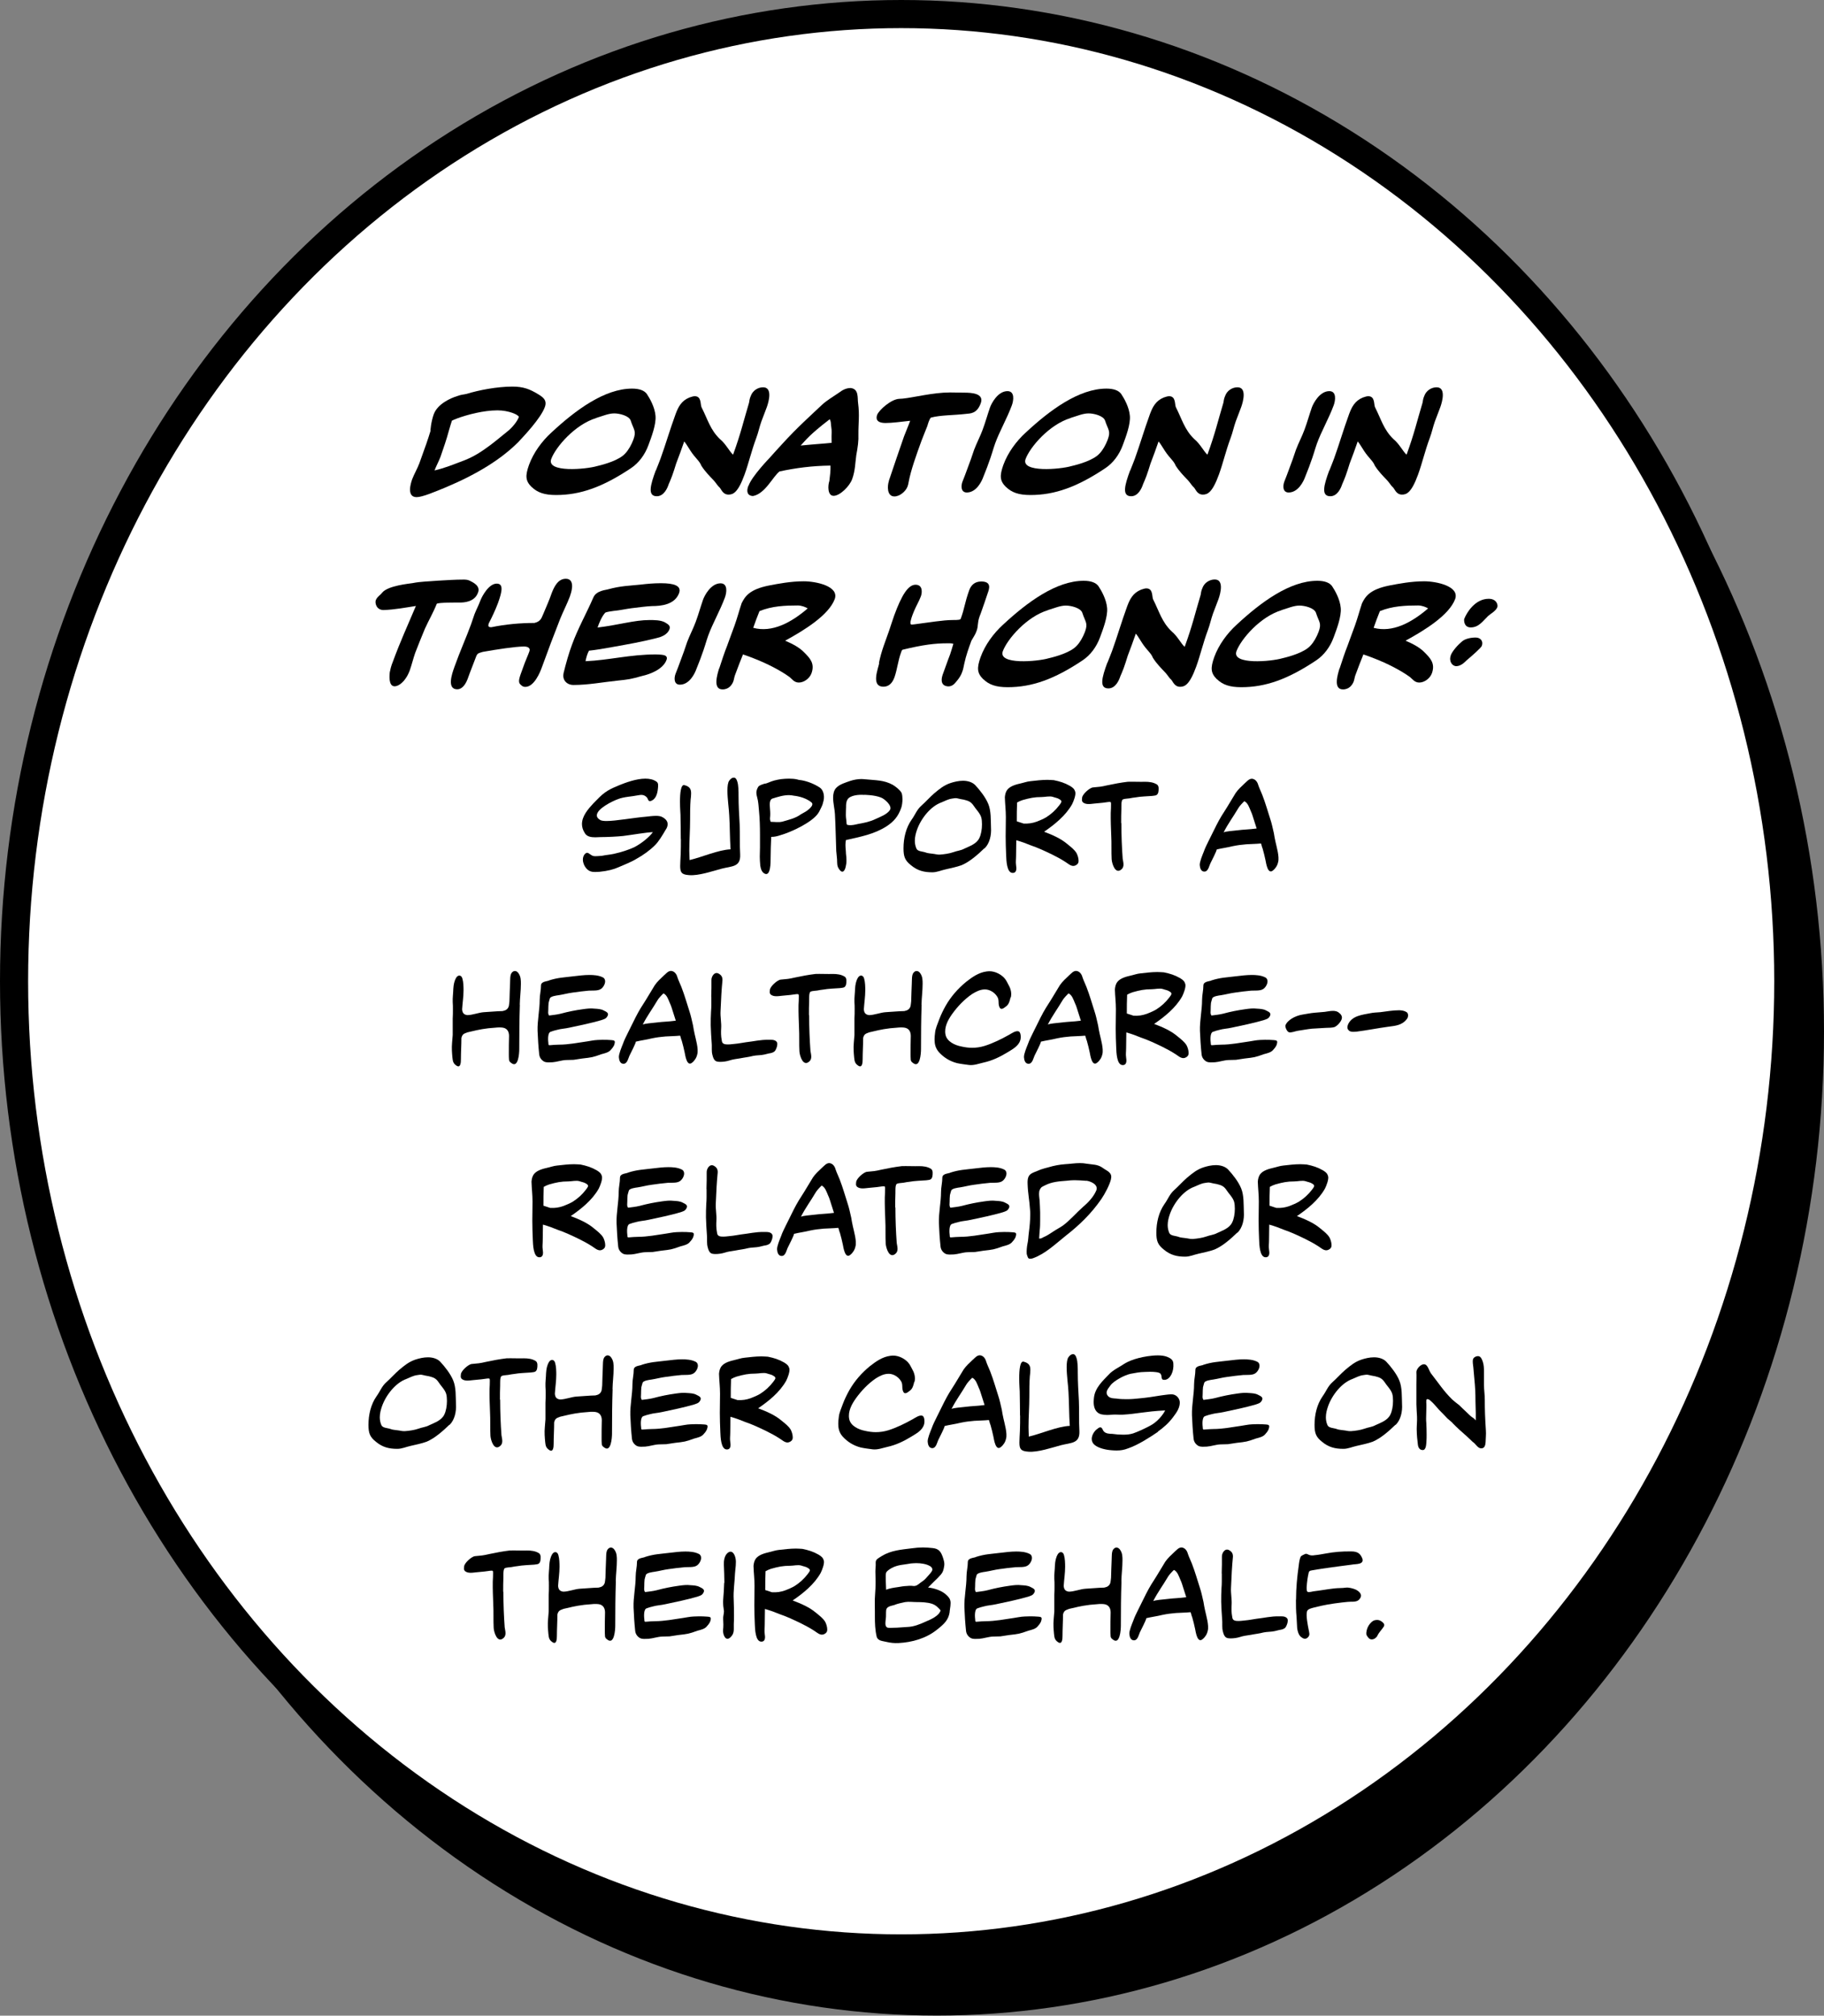 <?xml version="1.0" encoding="UTF-8"?><svg id="bubbles" xmlns="http://www.w3.org/2000/svg" viewBox="0 0 180.34 199.28"><rect x="0" y="0" width="180.34" height="199.28" fill="#808080" stroke="none"/><defs><style>.cls-1{fill:#fff;stroke:#000;stroke-miterlimit:10;stroke-width:2.78px;}</style></defs><ellipse cx="92.63" cy="101.97" rx="87.71" ry="97.3"/><ellipse class="cls-1" cx="89.1" cy="97.01" rx="87.71" ry="95.62"/><path d="M40.74,47.41c.19-.5.54-1.12.72-1.6.64-1.76.86-2.4,1.1-3.19-.02,0,.06-.93.32-1.65.38-1.06,1.73-1.63,2.32-1.81.51-.18.58-.13.94-.22,1.2-.37,3.01-.72,4.53-.72,1.09,0,1.73.27,2.48.72.48.29.98.59.72,1.3-.4,1.12-2.11,2.91-2.62,3.46-1.68,1.68-4,3.14-7.15,4.47-1.12.46-2.34.98-2.91.98-1.07,0-.51-1.55-.45-1.73ZM45.18,41.38c-.21.08-.42.16-.5.21-.08.26-.18.56-.3.99-.22.83-.53,1.73-.83,2.59-.18.46-.43.93-.59,1.34.98-.22,1.92-.61,2.51-.83.66-.24,1.41-.54,2.42-1.25.86-.59,1.52-1.17,2.32-1.81.4-.32.91-.91,1.09-1.39,0-.21-.98-.66-2.11-.66-1.39,0-2.99.43-4,.8Z"/><path d="M52.56,48.15c-.61-.61-.64-1.1-.26-2.18.45-1.23,1.28-2.35,2.21-3.2,2.43-2.26,5.28-4.35,7.99-4.35.72,0,1.22.19,1.46.54.29.43.78,1.3.85,2.14.08.85-.4,2.1-.7,2.91-.35.96-.96,1.76-1.7,2.26-2.82,1.89-5.04,2.67-7.43,2.67-1.15,0-1.84-.24-2.42-.8ZM58.95,41.33c-2.1.64-4,2.85-4.45,4.05-.5,1.38,3.46,1.02,4.53.7.78-.18,2.19-.59,2.77-1.23.34-.35.62-.86.82-1.38.32-.88.05-.93-.27-1.91-.18-.46-1.1-.69-1.62-.69-.56,0-1.15.26-1.78.45Z"/><path d="M64.84,46.53c.16-.42.32-.78.46-1.17.51-1.41.93-2.87,1.5-4.43.26-.69.56-1.3,1.36-1.63.19-.06.37-.13.53-.13.69,0,.54.83.67,1.09.61,1.2.86,2.23,1.82,3.15.59.48.96,1.26,1.3,1.54.77-2.11,1.02-3.28,1.58-5.14.02-.16.06-.42.16-.64.19-.56.72-.88,1.23-.88.93,0,.58,1.36.37,1.95-.19.5-.37.96-.54,1.42-.19.53-.3,1.09-.5,1.62-.5,1.34-.75,2.5-1.17,3.65-.66,1.81-1.14,1.97-1.6,1.97-.59-.02-.7-.58-.9-.74-.14-.11-.26-.34-.54-.66-.43-.45-.86-.88-1.23-1.46-.18-.48-.58-.72-1.07-1.47-.27-.4-.37-.62-.62-.93-.26.77-.54,1.49-.8,2.19-.13.43-.26.83-.4,1.22-.11.29-.22.56-.34.83-.11.35-.46,1.18-1.17,1.18-.94,0-.64-1.1-.11-2.54Z"/><path d="M74.01,48.02c.32-.93,2.08-2.75,2.08-2.75.43-.48.83-.93,1.26-1.39,1.47-1.62,2.88-2.87,3.89-3.83.51-.48,1.12-.82,1.71-1.23.32-.24.67-.45,1.14-.46.86.08.67,1.02.75,1.5.16,1.22.02,1.97.03,3.09.03.59-.06,1.26-.21,2.06-.11.78-.1,1.5-.4,2.34-.26.74-1.23,1.67-1.84,1.67s-.58-1.01-.42-1.47c.06-.54.13-.98.11-1.52-1.83.02-3.46.24-5.04.58-.64.48-1.42,2.22-2.63,2.43-.5-.02-.69-.4-.45-1.01ZM79.15,44.05c1.63-.16,2.21-.18,3.07-.27-.03-1.22.06-.94-.05-1.71-.02-.22-.02-.46-.14-.62-2.05,1.58-2.32,2.02-2.88,2.61Z"/><path d="M87.88,47.54c.5-1.47,1.02-3.03,1.5-4.39.19-.51.43-1.04.61-1.55-.9.1-1.79.22-2.43.22-.96,0-.96-.48-.83-.82.18-.45,1.36-1.54,2.19-1.57l.32-.02c1.06-.1,3.01-.61,4.69-.61.48,0,1.06.02,1.41.02.66,0,1.99.05,1.63,1.04-.38,1.06-1.04,1.01-1.47,1.06-1.18.14-2.51.11-3.47.37-.16.18-.3.67-.34.82-.19.48-.4.99-.59,1.49-.5,1.38-1.04,2.87-1.26,4.05-.02.13-.05.29-.11.45-.18.48-.77.98-1.3.98-.75,0-.71-1.04-.54-1.54Z"/><path d="M95.16,47.62c.16-.42.32-.8.45-1.18.29-.78.5-1.34.7-1.97.26-.69.62-1.36.85-2,.26-.7.48-1.49.72-2.18.14-.4.77-1.62,1.73-1.62.74,0,.61.93.43,1.41-.5,1.34-1.2,2.53-1.65,3.76-.19.53-.37,1.23-.66,1.98-.14.43-.35.9-.51,1.33-.14.4-.67,1.54-1.63,1.54-.59,0-.59-.64-.43-1.07Z"/><path d="M99.46,48.15c-.61-.61-.64-1.1-.26-2.18.45-1.23,1.28-2.35,2.21-3.2,2.43-2.26,5.28-4.35,7.99-4.35.72,0,1.22.19,1.46.54.29.43.78,1.3.85,2.14.08.85-.4,2.1-.7,2.91-.35.96-.96,1.76-1.7,2.26-2.82,1.89-5.04,2.67-7.43,2.67-1.15,0-1.84-.24-2.42-.8ZM105.85,41.33c-2.1.64-4,2.85-4.45,4.05-.5,1.38,3.46,1.02,4.53.7.78-.18,2.19-.59,2.77-1.23.34-.35.62-.86.82-1.38.32-.88.05-.93-.27-1.91-.18-.46-1.1-.69-1.62-.69-.56,0-1.15.26-1.78.45Z"/><path d="M111.74,46.53c.16-.42.32-.78.46-1.17.51-1.41.93-2.87,1.5-4.43.26-.69.56-1.3,1.36-1.63.19-.06.37-.13.53-.13.69,0,.54.83.67,1.09.61,1.2.86,2.23,1.82,3.15.59.48.96,1.26,1.3,1.54.77-2.11,1.02-3.28,1.58-5.14.02-.16.06-.42.16-.64.19-.56.72-.88,1.23-.88.93,0,.58,1.36.37,1.95-.19.5-.37.96-.54,1.42-.19.53-.3,1.09-.5,1.62-.5,1.34-.75,2.5-1.17,3.65-.66,1.81-1.14,1.97-1.6,1.97-.59-.02-.7-.58-.9-.74-.14-.11-.26-.34-.54-.66-.43-.45-.86-.88-1.23-1.46-.18-.48-.58-.72-1.07-1.47-.27-.4-.37-.62-.62-.93-.26.77-.54,1.49-.8,2.19-.13.43-.26.83-.4,1.22-.11.29-.22.56-.34.83-.11.35-.46,1.18-1.17,1.18-.94,0-.64-1.1-.11-2.54Z"/><path d="M126.98,47.62c.16-.42.32-.8.45-1.18.29-.78.5-1.34.7-1.97.26-.69.62-1.36.85-2,.26-.7.48-1.49.72-2.18.14-.4.77-1.62,1.73-1.62.74,0,.61.93.43,1.41-.5,1.34-1.2,2.53-1.65,3.76-.19.53-.37,1.23-.66,1.98-.14.43-.35.9-.51,1.33-.14.4-.67,1.54-1.63,1.54-.59,0-.59-.64-.43-1.07Z"/><path d="M131.43,46.53c.16-.42.32-.78.46-1.17.51-1.41.93-2.87,1.5-4.43.26-.69.56-1.3,1.36-1.63.19-.06.37-.13.53-.13.69,0,.54.83.67,1.09.61,1.2.86,2.23,1.82,3.15.59.48.96,1.26,1.3,1.54.77-2.11,1.02-3.28,1.58-5.14.02-.16.06-.42.16-.64.19-.56.72-.88,1.23-.88.93,0,.58,1.36.37,1.95-.19.5-.37.96-.54,1.42-.19.53-.3,1.09-.5,1.62-.5,1.34-.75,2.5-1.17,3.65-.66,1.81-1.14,1.97-1.6,1.97-.59-.02-.7-.58-.9-.74-.14-.11-.26-.34-.54-.66-.43-.45-.86-.88-1.23-1.46-.18-.48-.58-.72-1.07-1.47-.27-.4-.37-.62-.62-.93-.26.77-.54,1.49-.8,2.19-.13.43-.26.83-.4,1.22-.11.29-.22.56-.34.83-.11.35-.46,1.18-1.17,1.18-.94,0-.64-1.1-.11-2.54Z"/><path d="M38.56,66.38c.05-.29.14-.61.27-.93.79-2.14,1.39-3.41,2.29-5.54-1.04.16-2.13.37-3.2.4-.7,0-.86-.67-.77-.96.13-.35.5-.56.62-.74.56-.72,2.74-.91,3.02-.96.8-.16,1.54-.16,2.48-.24.85-.05,1.75-.11,2.59-.11.18,0,.4.02.58.11.32.16,1.09.51.82,1.18-.34.96-1.46.98-1.79.98-.11,0-2.22-.02-2.29.13-.35.88-.78,1.6-1.17,2.46-.35.85-.67,1.63-.96,2.39-.19.54-.32,1.1-.53,1.71-.1.27-.24.58-.42.82-.11.18-.59.77-1.09.77-.62,0-.51-1.14-.46-1.47Z"/><path d="M44.92,65.96c.59-1.65,1.17-2.91,1.65-4.23.13-.35.22-.67.35-1.02.18-.46.4-.86.56-1.3.18-.48.85-1.71,1.63-1.71.69,0,.54.77.13,1.91-.26.7-.59,1.39-.93,2.05-.06.26-.03.35.27.35,1.41-.29,2.85-.42,4.26-.42.66-.16.7-.53.85-.83.29-.7.62-1.42.86-2.13.24-.62.62-1.41,1.39-1.41.83,0,.67,1.02.43,1.66v.03c-.29.77-.67,1.5-.98,2.26-.62,1.57-1.23,3.19-1.82,4.82-.16.45-.75,1.92-1.63,1.92-.16,0-.29-.05-.4-.16-.27-.21-.3-.42-.06-1.1.14-.38.27-.74.4-1.1.14-.38.32-.75.46-1.15.14-.4-.26-.48-.54-.48-.85,0-2.71.29-4.07.53-.43.13-.5.14-.62.37-.29.78-.61,1.55-.88,2.32-.32.83-.74,1.01-1.02,1.01-1.04,0-.54-1.5-.29-2.18Z"/><path d="M55.71,66.59c.24-.99.54-2.05.85-2.87.59-1.62,1.44-3.11,2.1-4.64.3-.72,1.31-.75,1.47-.82,1.25-.34,2.02-.34,3.17-.46.67-.08,1.34-.14,2-.14h.06c1.26,0,2.05.24,1.78.98-.43,1.15-1.78,1.28-2.69,1.28-.59.03-1.17.11-2,.21-.62.08-1.2.22-1.79.27-.61.08-.78.14-.83.18-.37.43-.58.99-.75,1.46,2.05-.24,3.63-.74,5.14-.74.46,0,1.12,0,1.54.24.29.18.56.32.43.67-.22.59-.93.8-1.3.88-1.5.38-2.9.62-4.23.86-.86.16-1.82.32-2.43.38-.18.34-.27.69-.34,1.04,2.34-.1,4.4-.67,6.95-.67.22,0,.4.02.56.03.21.03.66.06.5.51-.34.94-1.65,1.42-2.38,1.58-1.22.34-1.33.35-2.55.48-1.36.14-2.8.42-4.27.42-.69,0-1.12-.53-.98-1.14Z"/><path d="M66.79,66.62c.16-.42.32-.8.45-1.18.29-.78.5-1.34.7-1.97.26-.69.62-1.36.85-2,.26-.7.48-1.49.72-2.18.14-.4.77-1.62,1.73-1.62.74,0,.61.93.43,1.41-.5,1.34-1.2,2.53-1.65,3.76-.19.53-.37,1.23-.66,1.98-.14.43-.35.9-.51,1.33-.14.4-.67,1.54-1.63,1.54-.59,0-.59-.64-.43-1.07Z"/><path d="M71.11,66.09c.29-.88.51-1.57.78-2.24.22-.64.48-1.28.74-2.02.29-.82.42-1.36.69-2.18.34-.7.8-1.38,2.69-1.76.93-.18,2.18-.42,3.46-.42,1.2,0,3.52.48,3.06,1.76-.59,1.58-2.99,3.07-4.9,4.11.69.3,1.41.66,1.9,1.18.53.54,1.06,1.06.7,2.05-.19.51-.74.91-1.25.91-.46,0-.67-.35-.91-.54-.95-.69-2.29-1.36-3.47-1.82-.35-.14-.74-.29-1.14-.42-.26.66-.46,1.14-.78,2.02-.08.19-.1.43-.18.66-.13.32-.43.78-1.06.78-.98,0-.53-1.46-.34-2.08ZM79.86,60.15c-.24-.14-.61-.29-.99-.29-1.23,0-2.54.05-3.78.56-.24.58-.4,1.04-.62,1.65,1.87.5,3.75-.51,5.39-1.92Z"/><path d="M86.9,65.56c.24-1.23.66-2.19,1.01-3.22.16-.48.32-.98.5-1.49.74-2.02,1.38-3.04,2.11-3.04s.66.78.53,1.14c-.05.13-.1.22-.16.38-.21.42-.51,1.01-.69,1.52-.11.32-.32.9-.06.9.08,0,.19-.02.3-.03,1.41-.18,2.82-.42,3.73-.42.66,0,.77-.03.82-.13.4-1.1.37-1.5.83-2.8.18-.5.53-.88,1.2-.88,1.06,0,.78.75.64,1.14-.22.66-.43,1.28-.67,1.95l-.14.37c-.24.69-.1.9-.3,1.44-.11.34-.35.66-.51.96-.26.72-.53,1.46-.7,2.26-.06.29-.11.58-.21.83-.11.32-.29.61-.59.96-.18.21-.38.46-.78.46-.66-.03-.77-.53-.56-1.15.26-.69.48-1.36.74-2.02.13-.37.21-.69.32-1.04-.18-.06-.42-.05-.59-.05-1.23,0-2.39.14-4.45.64-.08.1-.11.19-.14.29-.29.78-.37,1.65-.64,2.42-.22.62-.59.94-1.09.94-1.28,0-.51-1.82-.42-2.34Z"/><path d="M97.21,67.15c-.61-.61-.64-1.1-.26-2.18.45-1.23,1.28-2.35,2.21-3.2,2.43-2.26,5.28-4.35,7.99-4.35.72,0,1.22.19,1.46.54.29.43.78,1.3.85,2.14.08.85-.4,2.1-.7,2.91-.35.96-.96,1.76-1.7,2.26-2.82,1.89-5.04,2.67-7.43,2.67-1.15,0-1.84-.24-2.42-.8ZM103.6,60.33c-2.1.64-4,2.85-4.45,4.05-.5,1.38,3.46,1.02,4.53.7.78-.18,2.19-.59,2.77-1.23.34-.35.62-.86.82-1.38.32-.88.05-.93-.27-1.91-.18-.46-1.1-.69-1.62-.69-.56,0-1.15.26-1.78.45Z"/><path d="M109.49,65.53c.16-.42.32-.78.46-1.17.51-1.41.93-2.87,1.5-4.43.26-.69.56-1.3,1.36-1.63.19-.06.37-.13.53-.13.69,0,.54.83.67,1.09.61,1.2.86,2.23,1.82,3.15.59.48.96,1.26,1.3,1.54.77-2.11,1.02-3.28,1.58-5.14.02-.16.06-.42.16-.64.19-.56.72-.88,1.23-.88.93,0,.58,1.36.37,1.95-.19.5-.37.96-.54,1.42-.19.53-.3,1.09-.5,1.62-.5,1.34-.75,2.5-1.17,3.65-.66,1.81-1.14,1.97-1.6,1.97-.59-.02-.7-.58-.9-.74-.14-.11-.26-.34-.54-.66-.43-.45-.86-.88-1.23-1.46-.18-.48-.58-.72-1.07-1.47-.27-.4-.37-.62-.62-.93-.26.77-.54,1.49-.8,2.19-.13.43-.26.83-.4,1.22-.11.29-.22.56-.34.83-.11.35-.46,1.18-1.17,1.18-.94,0-.64-1.1-.11-2.54Z"/><path d="M120.31,67.15c-.61-.61-.64-1.1-.26-2.18.45-1.23,1.28-2.35,2.21-3.2,2.43-2.26,5.28-4.35,7.99-4.35.72,0,1.22.19,1.46.54.29.43.78,1.3.85,2.14.08.85-.4,2.1-.7,2.91-.35.96-.96,1.76-1.7,2.26-2.82,1.89-5.04,2.67-7.43,2.67-1.15,0-1.84-.24-2.42-.8ZM126.7,60.33c-2.1.64-4,2.85-4.45,4.05-.5,1.38,3.46,1.02,4.53.7.78-.18,2.19-.59,2.77-1.23.34-.35.62-.86.82-1.38.32-.88.05-.93-.27-1.91-.18-.46-1.1-.69-1.62-.69-.56,0-1.15.26-1.78.45Z"/><path d="M132.45,66.09c.29-.88.51-1.57.78-2.24.22-.64.48-1.28.74-2.02.29-.82.42-1.36.69-2.18.34-.7.8-1.38,2.69-1.76.93-.18,2.18-.42,3.46-.42,1.2,0,3.52.48,3.06,1.76-.59,1.58-2.99,3.07-4.9,4.11.69.3,1.41.66,1.9,1.18.53.54,1.06,1.06.7,2.05-.19.51-.74.91-1.25.91-.46,0-.67-.35-.91-.54-.95-.69-2.29-1.36-3.47-1.82-.35-.14-.74-.29-1.14-.42-.26.66-.46,1.14-.78,2.02-.08.19-.1.43-.18.66-.13.32-.43.78-1.06.78-.98,0-.53-1.46-.34-2.08ZM141.2,60.15c-.24-.14-.61-.29-.99-.29-1.23,0-2.54.05-3.78.56-.24.58-.4,1.04-.62,1.65,1.87.5,3.75-.51,5.39-1.92Z"/><path d="M143.43,64.81c.16-.46.75-1.09,1.14-1.41.29-.24.82-.37,1.33-.37.46,0,.78.34.61.82-.06.19-1.01,1.02-1.49,1.42-.26.26-.61.59-1.04.59-.4,0-.75-.48-.54-1.06ZM144.77,61.19c.24-.62,1.07-1.99,2.42-1.99.82,0,.93.66.85.83-.13.37-.69.67-.9.86-.53.51-.93,1.14-1.73,1.14-.7,0-.67-.75-.64-.85Z"/><path d="M61.17,77.65c.67-.27,1.73-.67,2.64-.67.4,0,.8.08,1.1.3.21.14.16.42.14.66-.05.62-.26,1.1-.7,1.25-.32.08-.22-.22-.46-.42-.26-.21-.46-.21-.83-.14-.62.13-1.38.14-1.97.38-.53.19-2.08.94-2.08,1.6,0,.18.11.34.37.48.11.05.32.08.58.08.93,0,2.64-.32,3.94-.43.27-.03.64-.08.96-.08.24,0,.48.03.64.13.35.19.51.43.51.69,0,.18-.06.37-.21.58-.27.46-.67,1.15-1.06,1.52-.48.48-1.17.98-1.78,1.31-.54.34-1.22.59-1.81.85-.46.21-1.07.37-1.87.45-.14,0-.3.02-.45.02-.32,0-.61-.06-.88-.38-.19-.22-.32-.54-.32-.85,0-.18.05-.34.14-.48.21-.26.34-.22.56-.05.13.08.21.16.38.19.13.03.69-.02.8-.03.56-.11.61-.08,1.17-.19.83-.18,1.58-.45,2.03-.66.8-.42,1.54-1.06,1.84-1.49-.66.02-2.05.27-2.95.38-.58.06-1.55.11-2.21.11-.18,0-.35.02-.54.02-.4,0-.82-.06-1.02-.4-.21-.32-.29-.62-.29-.91,0-.78.59-1.47,1.14-2.06.93-.96,1.23-1.25,2.48-1.75Z"/><path d="M67.31,82.95c0-.8-.02-1.6-.03-2.4,0-.11-.05-.69-.05-1.28,0-.83.08-1.73.43-1.65.56.14.67.42.67.82,0,.19-.02.4-.05.62-.05.66-.05,1.33-.05,2.02,0,1.01-.08,2-.08,3.01,0,.32.02.62.03.94,1.18-.27,2.83-1.01,4.05-1.06-.08-1.15-.06-2.24-.13-3.35-.02-.58-.18-1.63-.18-2.45,0-.45.05-.82.18-.99.14-.21.3-.3.45-.3s.26.11.34.37c.13.37.13,1.01.13,1.44,0,.98.06,1.86.11,2.82.02.5.02.99.02,1.49s0,.98.03,1.47c.06,1.26-.8,1.15-1.82,1.41-.9.24-2.29.72-3.23.64-.75-.05-.88-.27-.88-.91,0-.29.03-.69.05-1.17.02-.5.02-.99.02-1.49Z"/><path d="M81.37,79.38c-.06.26-.18.46-.29.69-.06.13-.13.26-.22.38-.61.85-2.54,1.79-3.73,2.13-.3.1-.56.16-.88.16-.03.74-.06,1.42-.06,2.16,0,.3.02,1.78-.59,1.47-.29-.14-.38-.48-.43-.78-.03-.34-.05-.62-.05-.9s.02-.58.02-.91v-1.22c0-.82-.02-1.62-.1-2.42-.03-.34-.05-.67-.11-1.01-.05-.29-.22-.69-.11-1.01.02-.08.06-.19.14-.32.13-.19.42-.24.62-.32.24,0,.58-.22.99-.32.21-.05.42-.1.64-.13.26-.03.53-.05.8-.05.29,0,.56.02.82.08.13.05.27.06.43.08.61.11,1.25.37,1.76.7.46.29.54.99.35,1.52ZM78.51,78.67c-.16-.03-.34-.06-.5-.06-.58,0-1.12.18-1.67.35-.27.13-.24.58-.22.85.02.29.05.58.03.86-.02.27-.05.32.05.58.37,0,.83.08,1.2-.03.61-.18,1.25-.32,1.78-.71.1-.05.22-.13.37-.21.21-.1,1.02-.67.69-.96-.67-.58-1.73-.67-1.73-.67ZM89.23,78.95c0,.35-.05.72-.13.93-.29.82-.71,1.33-1.44,1.81-1.25.8-2.61,1.04-4.02,1.36-.03.13-.05.3-.05.48,0,.3.05.62.05.86.03.26.05.45.05.66,0,.14,0,.3-.05.5-.05.38-.27.93-.64.43-.27-.34-.22-.61-.24-1.02-.02-.29-.06-.56-.08-.83-.05-1.23-.06-2.43-.13-3.65-.02-.45-.18-1.07-.18-1.62,0-.38.08-.72.3-.96.34-.37.96-.54,1.41-.7.34-.11.72-.18,1.1-.18.14,0,.27.02.42.03.96.1,1.79.06,2.66.54.3.18.66.46.85.75.08.13.11.37.11.61ZM85.44,78.59c-.5-.05-1.41.03-1.65.46-.14.24-.14.48-.14.74s-.03.51-.02.78c0,.32.05.46.06.7.02.18-.02.29.21.3.3.05.67-.05.94-.11.58-.1,1.18-.22,1.71-.48.48-.22,1.15-.46,1.44-.9.26-.42-.54-1.1-.88-1.23-.67-.27-1.68-.27-1.68-.27Z"/><path d="M97.33,83.86c-.64.62-1.44,1.33-2.24,1.67-.51.19-1.06.29-1.6.42-.46.1-.85.29-1.31.29-.82,0-1.46-.16-2.1-.69-.61-.48-.75-.86-.75-1.68,0-1.01.24-2.03.8-2.83.35-.48.51-.98.96-1.38.43-.38.85-.86,1.28-1.23.54-.45.96-.8,1.62-1.02.34-.11.78-.22,1.22-.22.46,0,.91.13,1.2.42.48.51,1.04,1.23,1.3,1.87.29.69.24,1.6.27,2.34.05.74-.13,1.57-.64,2.06ZM97.09,81.51c0-.26-.02-.53-.08-.72-.13-.42-.54-.8-.75-1.14-.29-.43-.56-.48-.96-.59-.18-.03-.46-.08-.64-.13-.18-.05-.34,0-.51.02-.4.05-.72.24-1.07.38-1.07.38-2.03,1.6-2.42,2.72-.11.32-.21.69-.21,1.07,0,.27.05.53.16.78.13.29.61.27.91.38.16.08.54.1.72.13.22.02.45.1.69.08.42-.03.93-.1,1.33-.24.37-.14.74-.16,1.07-.34.54-.26,1.2-.46,1.49-1.04.18-.35.27-.88.27-1.38Z"/><path d="M100.84,77.47c.37-.08.7-.21,1.06-.24.54-.06,1.1-.13,1.65-.13.22,0,.43.02.64.03.62.13,1.06.26,1.62.58.3.19.43.3.51.62.05.29-.16.86-.32,1.18-.64,1.14-1.75,2.02-2.77,2.72.8.3,1.66.67,2.3,1.22.32.26.69.54.9.88.1.18.21.5.21.77,0,.19-.05.27-.16.37-.45.34-.77-.02-1.12-.24-.4-.26-.85-.51-1.28-.72-.72-.35-1.44-.69-2.18-.94-.43-.18-.86-.34-1.42-.5,0,.58-.02.98-.02,1.55,0,.37-.05.59,0,.93.05.3.08.74-.32.75-.62.03-.64-1.3-.66-1.71-.03-.7-.05-1.3-.05-1.91s.02-1.18.02-1.89-.08-1.25-.1-1.98c.06-.58.21-1.06,1.49-1.34ZM102.51,81.23c.32-.13.61-.24.93-.43.5-.32.91-.69,1.28-1.17.19-.27.37-.42.03-.61-.18-.13-.45-.16-.66-.24-.32-.1-.77.02-1.1.02-.72,0-1.18.1-1.89.3-.18.06-.37.14-.54.24-.03.69-.03,1.17-.03,1.86l.67.22c.5.02.85-.03,1.31-.19Z"/><path d="M110.87,81.39c0,1.17.05,2.42.13,3.5.02.16.08.37.08.58,0,.18-.05.34-.18.46-.62.58-.96-.53-.99-.98-.02-.34-.02-.74-.02-1.17,0-.4,0-.82-.02-1.15-.03-.75-.06-1.52-.05-2.26.02-.3.03-.61.03-.9,0-.22-.06-.19-.27-.18-.35.05-.77.11-1.12.13-.37.02-.85.14-1.18.02-.3-.11-.34-.26-.29-.58.03-.34.74-.98,1.07-1.01.64-.06.78-.06,1.42-.21.66-.14,1.34-.27,2.02-.35.42-.02,1.3.02,1.71,0,.42,0,.83.05,1.18.27.21.14.18.5.13.78-.1.35-.32.3-.61.35-.4.03-1.22.06-1.6.14-.22.03-.43.05-.64.1-.18.03-.51.03-.66.11-.18.11-.13.75-.14.94-.02.45-.02.91-.02,1.38Z"/><path d="M126.37,85.22c-.06.32-.24.62-.5.83-.53.46-.69-.72-.75-1.01-.08-.4-.18-.77-.29-1.17-.03,0-.14-.5-.16-.48-.51.05-1.01.05-1.44.08-.54.05-.82.08-1.36.19-.51.13-1.02.19-1.57.32-.03.21-.48,1.07-.61,1.34-.13.24-.22.86-.62.85-.32,0-.43-.34-.45-.64-.02-.32.26-.98.38-1.28.19-.53.3-.69.5-1.12.27-.54.5-1.01.77-1.55.35-.69.64-1.14,1.04-1.76.29-.48.58-.95.86-1.42.24-.35.58-.66.9-.96.21-.18.42-.46.72-.45.34.03.54.34.61.61.11.34.27.64.4.98.35.91.5,1.5.8,2.42.14.42.22.82.35,1.38.03.19.11.66.16.85.11.51.4,1.47.26,2ZM124.24,81.89c-.03-.11-.26-.82-.3-.94-.08-.22-.11-.42-.29-.8-.13-.3-.27-.77-.62-.94-.16.14-.5.51-.58.66-.53.9-1.01,1.52-1.47,2.42.27-.11.86-.14,1.26-.19.88-.11,1.17-.08,2-.19Z"/><path d="M51.4,99.34c-.05,1.46-.06,2.91-.06,4.39,0,.43-.1,1.86-.75,1.39-.13-.1-.22-.14-.26-.32-.02-.21-.02-.42-.02-.62,0-.58,0-1.17.02-1.76,0-.42-.18-.75-.61-.82-.18-.03-.34-.02-.51-.02-.3.02-.62.05-.93.08-.91.11-1.47.27-2.05.4-.06.02-.14.05-.21.08-.27.1-.35.26-.4.48,0,.72-.05,1.42-.05,2.13,0,.29-.03.9-.46.59-.32-.22-.34-.45-.38-.8-.03-.18-.03-.48-.05-.67-.03-.53.05-1.02.08-1.55v-1.62c.02-.3.02-.62.02-.93,0-.24,0-.46-.02-.69-.02-.43.05-.88.06-1.33.03-.4.08-.74.29-1.1.21-.32.53-.24.61.11.1.34.11.8.11,1.15,0,.62-.1,1.23-.14,1.87.02.29.11.53.51.58.51,0,1.14-.26,1.65-.29.61-.03,1.23-.1,1.84-.11.32-.06.53-.19.62-.5.02-.16.05-.32.06-.48.02-.59.03-1.18.06-1.76.02-.3-.02-.82.16-1.04.22-.29.53-.21.7.08.21.32.21.66.21,1.02,0,.69-.1,1.38-.11,2.05Z"/><path d="M54.25,96.94c.93-.3,1.5-.3,2.45-.42.53-.06,1.04-.13,1.58-.13.38,0,.88.03,1.26.21.21.08.29.24.29.42,0,.29-.22.66-.48.79-.29.16-.78.11-1.14.13-.51.05-1.06.11-1.58.19-.48.06-.93.19-1.39.26-.22.03-.77.1-.87.3-.03.11-.11.35-.13.46-.02.16-.03.51-.03.67,0,.24-.06.38.08.58.35-.05.74-.08,1.14-.18.78-.21,1.44-.34,2.23-.45.37-.05.74-.1,1.12-.05.3.02.64.03.91.18.29.14.54.26.37.56-.14.27-.34.3-.62.4-1.04.3-2.07.51-3.15.74-.43.1-.85.11-1.22.22-.21.05-.4.1-.61.18-.35.08-.27.93-.24,1.14,0,.18.02.21.19.19.29-.02.56-.05.86-.05.91,0,1.87-.19,2.77-.32.8-.13.72-.14,1.54-.16.29,0,.58,0,.88.03.11.02.27,0,.32.13.03.11-.03.27-.06.37-.11.22-.21.34-.37.51-.21.22-.58.3-.88.38-.88.32-.96.32-1.91.43-.29.03-.56.1-.85.13-.26.02-.5,0-.75.02-.45.02-.91.19-1.34.22-.29,0-.58.06-.85-.08-.26-.16-.43-.4-.46-.72-.08-.75-.13-1.54-.16-2.3-.03-1.02.21-2.05.21-3.07,0-.48.13-.93.13-1.44.02-.37.53-.38.77-.46Z"/><path d="M68.94,104.22c-.06.32-.24.62-.5.83-.53.46-.69-.72-.75-1.01-.08-.4-.18-.77-.29-1.17-.03,0-.14-.5-.16-.48-.51.05-1.01.05-1.44.08-.54.05-.82.08-1.36.19-.51.13-1.02.19-1.57.32-.03.21-.48,1.07-.61,1.34-.13.24-.22.86-.62.85-.32,0-.43-.34-.45-.64-.02-.32.26-.98.38-1.28.19-.53.3-.69.5-1.12.27-.54.5-1.01.77-1.55.35-.69.64-1.14,1.04-1.76.29-.48.58-.95.86-1.42.24-.35.58-.66.9-.96.21-.18.42-.46.72-.45.34.03.54.34.61.61.11.34.27.64.4.98.35.91.5,1.5.8,2.42.14.42.22.82.35,1.38.03.19.11.66.16.85.11.51.4,1.47.26,2ZM66.81,100.89c-.03-.11-.26-.82-.3-.94-.08-.22-.11-.42-.29-.8-.13-.3-.27-.77-.62-.94-.16.14-.5.51-.58.66-.53.9-1.01,1.52-1.47,2.42.27-.11.86-.14,1.26-.19.88-.11,1.17-.08,2-.19Z"/><path d="M70.32,98.57c0-.38.02-.59.02-.88v-.77c-.02-.37.3-.9.72-.66.29.16.38.37.37.66-.05.48-.08.94-.11,1.41-.02.54-.05,1.1-.08,1.65-.03.58.1,1.14.06,1.71-.02.35-.02.74.05,1.1.03.29.1.42.42.46.29.03.62-.02.9-.05.37-.03.72-.11,1.09-.16.75-.08,1.44-.26,2.22-.24.22,0,.54-.03.74.13.19.14.13.37.1.53-.05.16-.13.4-.26.5-.1.08-.26.14-.38.16-.22.03-.42.1-.62.14-.34.08-.77.06-1.09.13-.5.13-.78.14-1.28.24-.38.06-.74.1-1.09.22-.26.08-.59.13-.88.13-.22,0-.4-.03-.48-.1-.22-.14-.32-.61-.35-.83-.03-.45,0-.61-.02-.85-.05-.79-.08-1.1-.1-1.83,0-.45,0-.9.03-1.34.02-.24.03-.45.03-.69v-.78Z"/><path d="M80,100.39c0,1.17.05,2.42.13,3.5.02.16.08.37.08.58,0,.18-.05.34-.18.46-.62.58-.96-.53-.99-.98-.02-.34-.02-.74-.02-1.17,0-.4,0-.82-.02-1.15-.03-.75-.06-1.52-.05-2.26.02-.3.03-.61.03-.9,0-.22-.06-.19-.27-.18-.35.05-.77.11-1.12.13-.37.02-.85.14-1.18.02-.3-.11-.34-.26-.29-.58.03-.34.74-.98,1.07-1.01.64-.06.78-.06,1.42-.21.66-.14,1.34-.27,2.02-.35.42-.02,1.3.02,1.71,0,.42,0,.83.05,1.18.27.21.14.18.5.13.78-.1.35-.32.3-.61.35-.4.03-1.22.06-1.6.14-.22.03-.43.05-.64.1-.18.03-.51.03-.66.11-.18.11-.13.75-.14.94-.02.45-.02.91-.02,1.38Z"/><path d="M91.12,99.34c-.05,1.46-.06,2.91-.06,4.39,0,.43-.1,1.86-.75,1.39-.13-.1-.22-.14-.26-.32-.02-.21-.02-.42-.02-.62,0-.58,0-1.17.02-1.76,0-.42-.18-.75-.61-.82-.18-.03-.34-.02-.51-.02-.3.02-.62.05-.93.08-.91.11-1.47.27-2.05.4-.06.02-.14.05-.21.08-.27.1-.35.26-.4.48,0,.72-.05,1.42-.05,2.13,0,.29-.03.9-.46.59-.32-.22-.34-.45-.38-.8-.03-.18-.03-.48-.05-.67-.03-.53.05-1.02.08-1.55v-1.62c.02-.3.02-.62.02-.93,0-.24,0-.46-.02-.69-.02-.43.05-.88.06-1.33.03-.4.08-.74.29-1.1.21-.32.53-.24.61.11.1.34.11.8.11,1.15,0,.62-.1,1.23-.14,1.87.02.29.11.53.51.58.51,0,1.14-.26,1.65-.29.61-.03,1.23-.1,1.84-.11.32-.06.53-.19.62-.5.02-.16.05-.32.06-.48.02-.59.03-1.18.06-1.76.02-.3-.02-.82.16-1.04.22-.29.53-.21.7.08.21.32.21.66.21,1.02,0,.69-.1,1.38-.11,2.05Z"/><path d="M99.91,98.62c-.08.35-.16.67-.43.87-.27.21-.56.45-.7-.02-.1-.32.02-.62-.18-.93-.16-.26-.38-.45-.64-.58-.21-.1-.4-.14-.59-.14-.45,0-.86.21-1.25.45-.78.53-1.44,1.23-1.98,1.98-.42.59-.8,1.3-.66,2.03.13.69.93,1.06,1.57,1.18.35.08.7.13,1.06.13.42,0,.83-.06,1.25-.19.82-.26,1.65-.67,2.4-1.09.24-.13.64-.43.93-.35.26.05.27.67.18.9-.18.58-.78.88-1.26,1.18-.74.45-1.5.82-2.37,1.01-.48.11-.93.29-1.42.24-.38-.05-.8-.1-1.18-.18-.72-.18-1.33-.56-1.81-1.09-.35-.4-.43-.82-.43-1.26,0-.21.02-.43.05-.64.03-.43.26-.91.4-1.31.18-.48.4-.93.64-1.36.53-.93,1.22-1.71,2.02-2.37.61-.48,1.26-.94,2.05-1.04.62-.1,1.28.18,1.71.62.24.26.3.46.48.78.19.34.29.77.19,1.17Z"/><path d="M108.99,104.22c-.06.32-.24.62-.5.83-.53.46-.69-.72-.75-1.01-.08-.4-.18-.77-.29-1.17-.03,0-.14-.5-.16-.48-.51.05-1.01.05-1.44.08-.54.05-.82.08-1.36.19-.51.13-1.02.19-1.57.32-.03.21-.48,1.07-.61,1.34-.13.24-.22.86-.62.85-.32,0-.43-.34-.45-.64-.02-.32.26-.98.38-1.28.19-.53.3-.69.5-1.12.27-.54.5-1.01.77-1.55.35-.69.64-1.14,1.04-1.76.29-.48.58-.95.86-1.42.24-.35.58-.66.9-.96.21-.18.42-.46.72-.45.34.03.54.34.61.61.11.34.27.64.4.98.35.91.5,1.5.8,2.42.14.42.22.82.35,1.38.03.19.11.66.16.85.11.51.4,1.47.26,2ZM106.86,100.89c-.03-.11-.26-.82-.3-.94-.08-.22-.11-.42-.29-.8-.13-.3-.27-.77-.62-.94-.16.14-.5.51-.58.66-.53.9-1.01,1.52-1.47,2.42.27-.11.86-.14,1.26-.19.88-.11,1.17-.08,2-.19Z"/><path d="M111.72,96.47c.37-.08.7-.21,1.06-.24.54-.06,1.1-.13,1.65-.13.22,0,.43.02.64.03.62.13,1.06.26,1.62.58.3.19.43.3.51.62.05.29-.16.86-.32,1.18-.64,1.14-1.75,2.02-2.77,2.72.8.3,1.66.67,2.3,1.22.32.26.69.54.9.88.1.18.21.5.21.77,0,.19-.05.27-.16.37-.45.34-.77-.02-1.12-.24-.4-.26-.85-.51-1.28-.72-.72-.35-1.44-.69-2.18-.94-.43-.18-.86-.34-1.42-.5,0,.58-.02.98-.02,1.55,0,.37-.05.59,0,.93.05.3.08.74-.32.75-.62.03-.64-1.3-.66-1.71-.03-.7-.05-1.3-.05-1.91s.02-1.18.02-1.89-.08-1.25-.1-1.98c.06-.58.21-1.06,1.49-1.34ZM113.39,100.23c.32-.13.61-.24.93-.43.5-.32.91-.69,1.28-1.17.19-.27.37-.42.03-.61-.18-.13-.45-.16-.66-.24-.32-.1-.77.02-1.1.02-.72,0-1.18.1-1.89.3-.18.06-.37.14-.54.24-.03.69-.03,1.17-.03,1.86l.67.22c.5.02.85-.03,1.31-.19Z"/><path d="M119.74,96.94c.93-.3,1.5-.3,2.45-.42.53-.06,1.04-.13,1.58-.13.38,0,.88.03,1.26.21.21.08.29.24.29.42,0,.29-.22.66-.48.79-.29.16-.78.11-1.14.13-.51.05-1.06.11-1.58.19-.48.06-.93.19-1.39.26-.22.03-.77.1-.87.3-.03.11-.11.35-.13.46-.02.16-.03.51-.03.67,0,.24-.06.38.08.58.35-.05.74-.08,1.14-.18.78-.21,1.44-.34,2.23-.45.37-.05.74-.1,1.12-.05.3.02.64.03.91.18.29.14.54.26.37.56-.14.27-.34.3-.62.4-1.04.3-2.07.51-3.15.74-.43.1-.85.11-1.22.22-.21.05-.4.1-.61.18-.35.08-.27.93-.24,1.14,0,.18.02.21.19.19.29-.02.56-.05.86-.05.91,0,1.87-.19,2.77-.32.8-.13.72-.14,1.54-.16.29,0,.58,0,.88.03.11.02.27,0,.32.13.03.11-.03.27-.06.37-.11.22-.21.34-.37.51-.21.22-.58.3-.88.38-.88.32-.96.32-1.91.43-.29.03-.56.1-.85.13-.26.02-.5,0-.75.02-.45.02-.91.19-1.34.22-.29,0-.58.06-.85-.08-.26-.16-.43-.4-.46-.72-.08-.75-.13-1.54-.16-2.3-.03-1.02.21-2.05.21-3.07,0-.48.13-.93.13-1.44.02-.37.53-.38.77-.46Z"/><path d="M132.47,100.19c.24.24.27.45.1.75-.13.22-.35.46-.58.58-.26.11-.62.08-.91.1-.45.03-.91.05-1.36.08-.48.05-.93.14-1.41.21-.22.03-.67.22-.88.14-.19-.06-.38-.51-.34-.67.11-.3.37-.51.61-.67.3-.19.69-.34,1.06-.4.4-.06.83-.16,1.26-.19.32-.03.62-.05.94-.08.26-.03.54-.1.83-.1.24,0,.48.05.67.26ZM139.08,100.07c-.21-.14-.5-.19-.75-.19-.62,0-1.23.11-1.86.19-.32.03-.66.03-.98.1-.8.16-1.78.24-2.19,1.07-.11.26-.14.48.1.67.19.14.5.1.75.08,1.02-.13,2.06-.34,3.09-.48.75-.1,1.38-.14,1.86-.77.14-.16.18-.53-.02-.67Z"/><path d="M54.04,115.47c.37-.08.7-.21,1.06-.24.54-.06,1.1-.13,1.65-.13.22,0,.43.02.64.03.62.13,1.06.26,1.62.58.3.19.43.3.51.62.05.29-.16.86-.32,1.18-.64,1.14-1.75,2.02-2.77,2.72.8.3,1.66.67,2.3,1.22.32.26.69.54.9.88.1.18.21.5.21.77,0,.19-.05.27-.16.37-.45.34-.77-.02-1.12-.24-.4-.26-.85-.51-1.28-.72-.72-.35-1.44-.69-2.18-.94-.43-.18-.86-.34-1.42-.5,0,.58-.02.98-.02,1.55,0,.37-.05.59,0,.93.05.3.08.74-.32.75-.62.03-.64-1.3-.66-1.71-.03-.7-.05-1.3-.05-1.91s.02-1.18.02-1.89-.08-1.25-.1-1.98c.06-.58.21-1.06,1.49-1.34ZM55.71,119.23c.32-.13.61-.24.93-.43.5-.32.91-.69,1.28-1.17.19-.27.37-.42.03-.61-.18-.13-.45-.16-.66-.24-.32-.1-.77.02-1.1.02-.72,0-1.18.1-1.89.3-.18.06-.37.14-.54.24-.03.69-.03,1.17-.03,1.86l.67.22c.5.02.85-.03,1.31-.19Z"/><path d="M62.06,115.94c.93-.3,1.5-.3,2.45-.42.53-.06,1.04-.13,1.58-.13.38,0,.88.03,1.26.21.21.08.29.24.29.42,0,.29-.22.66-.48.79-.29.16-.78.11-1.14.13-.51.05-1.06.11-1.58.19-.48.06-.93.19-1.39.26-.22.03-.77.1-.87.3-.03.11-.11.35-.13.46-.02.16-.03.51-.03.67,0,.24-.06.38.08.58.35-.05.74-.08,1.14-.18.78-.21,1.44-.34,2.23-.45.37-.05.74-.1,1.12-.05.3.02.64.03.91.18.29.14.54.26.37.56-.14.27-.34.3-.62.4-1.04.3-2.07.51-3.15.74-.43.1-.85.11-1.22.22-.21.05-.4.1-.61.18-.35.08-.27.93-.24,1.14,0,.18.02.21.19.19.29-.02.56-.05.86-.05.91,0,1.87-.19,2.77-.32.8-.13.72-.14,1.54-.16.29,0,.58,0,.88.03.11.02.27,0,.32.13.03.11-.03.27-.06.37-.11.22-.21.34-.37.51-.21.22-.58.3-.88.38-.88.32-.96.32-1.91.43-.29.03-.56.1-.85.13-.26.02-.5,0-.75.02-.45.02-.91.19-1.34.22-.29,0-.58.06-.85-.08-.26-.16-.43-.4-.46-.72-.08-.75-.13-1.54-.16-2.3-.03-1.02.21-2.05.21-3.07,0-.48.13-.93.13-1.44.02-.37.53-.38.77-.46Z"/><path d="M69.85,117.57c0-.38.02-.59.02-.88v-.77c-.02-.37.3-.9.72-.66.29.16.38.37.37.66-.05.48-.08.94-.11,1.41-.02.54-.05,1.1-.08,1.65-.03.58.1,1.14.06,1.71-.02.35-.02.74.05,1.1.03.29.1.42.42.46.29.03.62-.02.9-.05.37-.03.72-.11,1.09-.16.75-.08,1.44-.26,2.22-.24.22,0,.54-.03.74.13.19.14.13.37.1.53-.05.16-.13.4-.26.5-.1.08-.26.14-.38.16-.22.03-.42.1-.62.14-.34.08-.77.06-1.09.13-.5.13-.78.14-1.28.24-.38.06-.74.1-1.09.22-.26.08-.59.13-.88.13-.22,0-.4-.03-.48-.1-.22-.14-.32-.61-.35-.83-.03-.45,0-.61-.02-.85-.05-.79-.08-1.1-.1-1.83,0-.45,0-.9.03-1.34.02-.24.03-.45.03-.69v-.78Z"/><path d="M84.58,123.22c-.06.32-.24.62-.5.83-.53.46-.69-.72-.75-1.01-.08-.4-.18-.77-.29-1.17-.03,0-.14-.5-.16-.48-.51.05-1.01.05-1.44.08-.54.05-.82.08-1.36.19-.51.13-1.02.19-1.57.32-.03.21-.48,1.07-.61,1.34-.13.24-.22.86-.62.85-.32,0-.43-.34-.45-.64-.02-.32.26-.98.38-1.28.19-.53.3-.69.5-1.12.27-.54.5-1.01.77-1.55.35-.69.64-1.14,1.04-1.76.29-.48.58-.95.86-1.42.24-.35.58-.66.9-.96.21-.18.42-.46.72-.45.34.03.54.34.61.61.11.34.27.64.4.98.35.91.5,1.5.8,2.42.14.42.22.82.35,1.38.03.19.11.66.16.85.11.51.4,1.47.26,2ZM82.45,119.89c-.03-.11-.26-.82-.3-.94-.08-.22-.11-.42-.29-.8-.13-.3-.27-.77-.62-.94-.16.14-.5.51-.58.66-.53.9-1.01,1.52-1.47,2.42.27-.11.86-.14,1.26-.19.88-.11,1.17-.08,2-.19Z"/><path d="M88.53,119.39c0,1.17.05,2.42.13,3.5.02.16.08.37.08.58,0,.18-.05.34-.18.46-.62.58-.96-.53-.99-.98-.02-.34-.02-.74-.02-1.17,0-.4,0-.82-.02-1.15-.03-.75-.06-1.52-.05-2.26.02-.3.03-.61.03-.9,0-.22-.06-.19-.27-.18-.35.05-.77.11-1.12.13-.37.02-.85.14-1.18.02-.3-.11-.34-.26-.29-.58.03-.34.74-.98,1.07-1.01.64-.06.78-.06,1.42-.21.66-.14,1.34-.27,2.02-.35.42-.02,1.3.02,1.71,0,.42,0,.83.05,1.18.27.21.14.18.5.13.78-.1.35-.32.3-.61.35-.4.03-1.22.06-1.6.14-.22.03-.43.05-.64.1-.18.03-.51.03-.66.11-.18.11-.13.75-.14.94-.02.45-.02.91-.02,1.38Z"/><path d="M93.93,115.94c.93-.3,1.5-.3,2.45-.42.53-.06,1.04-.13,1.58-.13.38,0,.88.03,1.26.21.21.08.29.24.29.42,0,.29-.22.66-.48.79-.29.16-.78.11-1.14.13-.51.05-1.06.11-1.58.19-.48.06-.93.19-1.39.26-.22.03-.77.1-.87.3-.03.11-.11.35-.13.46-.02.16-.03.51-.03.67,0,.24-.06.38.08.58.35-.05.74-.08,1.14-.18.78-.21,1.44-.34,2.23-.45.37-.05.74-.1,1.12-.05.3.02.64.03.91.18.29.14.54.26.37.56-.14.27-.34.3-.62.4-1.04.3-2.07.51-3.15.74-.43.1-.85.11-1.22.22-.21.05-.4.1-.61.18-.35.08-.27.93-.24,1.14,0,.18.02.21.19.19.29-.02.56-.05.86-.05.91,0,1.87-.19,2.77-.32.8-.13.72-.14,1.54-.16.29,0,.58,0,.88.03.11.02.27,0,.32.13.03.11-.03.27-.06.37-.11.22-.21.34-.37.51-.21.22-.58.3-.88.38-.88.32-.96.32-1.91.43-.29.03-.56.1-.85.13-.26.02-.5,0-.75.02-.45.02-.91.19-1.34.22-.29,0-.58.06-.85-.08-.26-.16-.43-.4-.46-.72-.08-.75-.13-1.54-.16-2.3-.03-1.02.21-2.05.21-3.07,0-.48.13-.93.13-1.44.02-.37.53-.38.77-.46Z"/><path d="M109.85,116.56c-.13.58-.64,1.52-.95,1.97-1.01,1.47-2.22,2.62-3.5,3.62-1.1.88-2.03,1.79-3.25,2.24-.16.06-.43.11-.51-.05-.05-.13-.11-.26-.13-.4-.02-.3.02-.69.08-.99.08-.34.08-.71.13-1.06.08-.61.14-1.22.14-1.84,0-.16,0-.3-.02-.46-.06-.96-.21-1.57-.24-2.53-.05-1.09.4-1.04,1.31-1.44.26-.08.51-.16.77-.22.53-.16,1.07-.26,1.6-.3.53-.03,1.02-.11,1.5-.11.21,0,.45.02.66.06.61.1,1.07.05,1.57.4.38.3,1.01.45.83,1.12ZM107.4,116.74c-.42-.03-.78-.06-1.18-.06-.22,0-.48.02-.72.05-.75.06-1.49.1-2.18.46-.24.13-.37.13-.51.43-.06.11-.08.26-.08.42,0,.24.05.5.06.67.03.38.03.77.05,1.15v.75c0,.35,0,.7-.05,1.09-.03.3-.02.43-.05.75.21.02.27-.06.48-.16.32-.13.61-.34.91-.53.32-.22.66-.38.98-.61.72-.54,1.31-1.25,1.97-1.83.34-.29.62-.56.9-.93.19-.26.29-.42.42-.72.21-.59-.64-.9-.99-.94Z"/><path d="M122.33,121.86c-.64.62-1.44,1.33-2.24,1.67-.51.19-1.06.29-1.6.42-.46.1-.85.29-1.31.29-.82,0-1.46-.16-2.1-.69-.61-.48-.75-.86-.75-1.68,0-1.01.24-2.03.8-2.83.35-.48.51-.98.96-1.38.43-.38.85-.86,1.28-1.23.54-.45.96-.8,1.62-1.02.34-.11.78-.22,1.22-.22.46,0,.91.13,1.2.42.48.51,1.04,1.23,1.3,1.87.29.69.24,1.6.27,2.34.05.74-.13,1.57-.64,2.06ZM122.09,119.51c0-.26-.02-.53-.08-.72-.13-.42-.54-.8-.75-1.14-.29-.43-.56-.48-.96-.59-.18-.03-.46-.08-.64-.13-.18-.05-.34,0-.51.02-.4.05-.72.24-1.07.38-1.07.38-2.03,1.6-2.42,2.72-.11.32-.21.69-.21,1.07,0,.27.05.53.16.78.13.29.61.27.91.38.16.08.54.1.72.13.22.02.45.1.69.08.42-.03.93-.1,1.33-.24.37-.14.74-.16,1.07-.34.54-.26,1.2-.46,1.49-1.04.18-.35.27-.88.27-1.38Z"/><path d="M125.84,115.47c.37-.08.7-.21,1.06-.24.54-.06,1.1-.13,1.65-.13.22,0,.43.02.64.03.62.13,1.06.26,1.62.58.3.19.43.3.51.62.05.29-.16.86-.32,1.18-.64,1.14-1.74,2.02-2.77,2.72.8.3,1.67.67,2.31,1.22.32.26.69.54.9.88.1.18.21.5.21.77,0,.19-.05.27-.16.37-.45.34-.77-.02-1.12-.24-.4-.26-.85-.51-1.28-.72-.72-.35-1.44-.69-2.18-.94-.43-.18-.86-.34-1.42-.5,0,.58-.02.98-.02,1.55,0,.37-.05.59,0,.93.05.3.08.74-.32.75-.62.03-.64-1.3-.66-1.71-.03-.7-.05-1.3-.05-1.91s.02-1.18.02-1.89-.08-1.25-.1-1.98c.06-.58.21-1.06,1.49-1.34ZM127.5,119.23c.32-.13.61-.24.93-.43.5-.32.91-.69,1.28-1.17.19-.27.37-.42.03-.61-.18-.13-.45-.16-.66-.24-.32-.1-.77.02-1.1.02-.72,0-1.18.1-1.89.3-.18.06-.37.14-.54.24-.03.69-.03,1.17-.03,1.86l.67.22c.5.02.85-.03,1.31-.19Z"/><path d="M44.43,140.86c-.64.62-1.44,1.33-2.24,1.67-.51.19-1.06.29-1.6.42-.46.1-.85.29-1.31.29-.82,0-1.46-.16-2.1-.69-.61-.48-.75-.86-.75-1.68,0-1.01.24-2.03.8-2.83.35-.48.51-.98.96-1.38.43-.38.85-.86,1.28-1.23.54-.45.96-.8,1.62-1.02.34-.11.78-.22,1.22-.22.46,0,.91.13,1.2.42.48.51,1.04,1.23,1.3,1.87.29.69.24,1.6.27,2.34.05.74-.13,1.57-.64,2.06ZM44.19,138.51c0-.26-.02-.53-.08-.72-.13-.42-.54-.8-.75-1.14-.29-.43-.56-.48-.96-.59-.18-.03-.46-.08-.64-.13-.18-.05-.34,0-.51.02-.4.05-.72.24-1.07.38-1.07.38-2.03,1.6-2.42,2.72-.11.32-.21.69-.21,1.07,0,.27.05.53.16.78.13.29.61.27.91.38.16.08.54.1.72.13.22.02.45.1.69.08.42-.03.93-.1,1.33-.24.37-.14.74-.16,1.07-.34.54-.26,1.2-.46,1.49-1.04.18-.35.27-.88.27-1.38Z"/><path d="M49.45,138.39c0,1.17.05,2.42.13,3.5.02.16.08.37.08.58,0,.18-.05.34-.18.46-.62.58-.96-.53-.99-.98-.02-.34-.02-.74-.02-1.17,0-.4,0-.82-.02-1.15-.03-.75-.06-1.52-.05-2.26.02-.3.03-.61.03-.9,0-.22-.06-.19-.27-.18-.35.05-.77.11-1.12.13-.37.02-.85.14-1.18.02-.3-.11-.34-.26-.29-.58.03-.34.74-.98,1.07-1.01.64-.06.78-.06,1.42-.21.66-.14,1.34-.27,2.02-.35.42-.02,1.3.02,1.71,0,.42,0,.83.05,1.18.27.21.14.18.5.13.78-.1.35-.32.3-.61.35-.4.03-1.22.06-1.6.14-.22.03-.43.05-.64.1-.18.03-.51.03-.66.11-.18.11-.13.75-.14.94-.02.45-.02.91-.02,1.38Z"/><path d="M60.57,137.34c-.05,1.46-.06,2.91-.06,4.39,0,.43-.1,1.86-.75,1.39-.13-.1-.22-.14-.26-.32-.02-.21-.02-.42-.02-.62,0-.58,0-1.17.02-1.76,0-.42-.18-.75-.61-.82-.18-.03-.34-.02-.51-.02-.3.02-.62.05-.93.08-.91.11-1.47.27-2.05.4-.06.02-.14.05-.21.08-.27.1-.35.26-.4.48,0,.72-.05,1.42-.05,2.13,0,.29-.03.9-.46.59-.32-.22-.34-.45-.38-.8-.03-.18-.03-.48-.05-.67-.03-.53.05-1.02.08-1.55v-1.62c.02-.3.02-.62.02-.93,0-.24,0-.46-.02-.69-.02-.43.05-.88.06-1.33.03-.4.08-.74.29-1.1.21-.32.53-.24.61.11.1.34.11.8.11,1.15,0,.62-.1,1.23-.14,1.87.02.29.11.53.51.58.51,0,1.14-.26,1.65-.29.61-.03,1.23-.1,1.84-.11.32-.06.53-.19.62-.5.02-.16.05-.32.06-.48.02-.59.03-1.18.06-1.76.02-.3-.02-.82.16-1.04.22-.29.53-.21.7.08.21.32.21.66.21,1.02,0,.69-.1,1.38-.11,2.05Z"/><path d="M63.42,134.94c.93-.3,1.5-.3,2.45-.42.53-.06,1.04-.13,1.58-.13.38,0,.88.03,1.26.21.21.08.29.24.29.42,0,.29-.22.66-.48.79-.29.16-.78.11-1.14.13-.51.05-1.06.11-1.58.19-.48.06-.93.19-1.39.26-.22.03-.77.1-.87.3-.03.11-.11.35-.13.46-.02.16-.03.51-.03.67,0,.24-.06.38.08.58.35-.05.74-.08,1.14-.18.78-.21,1.44-.34,2.23-.45.37-.05.74-.1,1.12-.05.3.02.64.03.91.18.29.14.54.26.37.56-.14.27-.34.3-.62.4-1.04.3-2.07.51-3.15.74-.43.1-.85.11-1.22.22-.21.05-.4.1-.61.18-.35.08-.27.93-.24,1.14,0,.18.02.21.19.19.29-.02.56-.05.86-.05.91,0,1.87-.19,2.77-.32.8-.13.72-.14,1.54-.16.29,0,.58,0,.88.03.11.02.27,0,.32.13.03.11-.03.27-.06.37-.11.22-.21.34-.37.51-.21.22-.58.3-.88.38-.88.32-.96.32-1.91.43-.29.03-.56.1-.85.13-.26.02-.5,0-.75.02-.45.02-.91.19-1.34.22-.29,0-.58.06-.85-.08-.26-.16-.43-.4-.46-.72-.08-.75-.13-1.54-.16-2.3-.03-1.02.21-2.05.21-3.07,0-.48.13-.93.13-1.44.02-.37.53-.38.77-.46Z"/><path d="M72.57,134.47c.37-.08.7-.21,1.06-.24.54-.06,1.1-.13,1.65-.13.22,0,.43.02.64.03.62.13,1.06.26,1.62.58.3.19.43.3.51.62.05.29-.16.86-.32,1.18-.64,1.14-1.74,2.02-2.77,2.72.8.3,1.67.67,2.31,1.22.32.26.69.54.9.88.1.18.21.5.21.77,0,.19-.05.27-.16.37-.45.34-.77-.02-1.12-.24-.4-.26-.85-.51-1.28-.72-.72-.35-1.44-.69-2.18-.94-.43-.18-.86-.34-1.42-.5,0,.58-.02.98-.02,1.55,0,.37-.05.59,0,.93.05.3.08.74-.32.75-.62.03-.64-1.3-.66-1.71-.03-.7-.05-1.3-.05-1.91s.02-1.18.02-1.89-.08-1.25-.1-1.98c.06-.58.21-1.06,1.49-1.34ZM74.23,138.23c.32-.13.61-.24.93-.43.5-.32.91-.69,1.28-1.17.19-.27.37-.42.03-.61-.18-.13-.45-.16-.66-.24-.32-.1-.77.02-1.1.02-.72,0-1.18.1-1.89.3-.18.06-.37.14-.54.24-.03.69-.03,1.17-.03,1.86l.67.22c.5.02.85-.03,1.31-.19Z"/><path d="M90.39,136.62c-.08.35-.16.67-.43.87-.27.21-.56.45-.7-.02-.1-.32.02-.62-.18-.93-.16-.26-.38-.45-.64-.58-.21-.1-.4-.14-.59-.14-.45,0-.87.21-1.25.45-.78.53-1.44,1.23-1.98,1.98-.42.59-.8,1.3-.66,2.03.13.69.93,1.06,1.57,1.18.35.08.7.13,1.06.13.42,0,.83-.06,1.25-.19.82-.26,1.65-.67,2.4-1.09.24-.13.64-.43.93-.35.26.05.27.67.18.9-.18.58-.78.88-1.26,1.18-.74.45-1.5.82-2.37,1.01-.48.11-.93.29-1.42.24-.38-.05-.8-.1-1.18-.18-.72-.18-1.33-.56-1.81-1.09-.35-.4-.43-.82-.43-1.26,0-.21.02-.43.05-.64.03-.43.26-.91.4-1.31.18-.48.4-.93.64-1.36.53-.93,1.22-1.71,2.02-2.37.61-.48,1.26-.94,2.05-1.04.62-.1,1.28.18,1.71.62.24.26.3.46.48.78.19.34.29.77.19,1.17Z"/><path d="M99.47,142.22c-.06.32-.24.62-.5.83-.53.46-.69-.72-.75-1.01-.08-.4-.18-.77-.29-1.17-.03,0-.14-.5-.16-.48-.51.05-1.01.05-1.44.08-.54.05-.82.08-1.36.19-.51.13-1.02.19-1.57.32-.03.21-.48,1.07-.61,1.34-.13.24-.22.86-.62.85-.32,0-.43-.34-.45-.64-.02-.32.26-.98.38-1.28.19-.53.3-.69.5-1.12.27-.54.5-1.01.77-1.55.35-.69.64-1.14,1.04-1.76.29-.48.58-.95.86-1.42.24-.35.58-.66.9-.96.21-.18.42-.46.72-.45.34.03.54.34.61.61.11.34.27.64.4.98.35.91.5,1.5.8,2.42.14.42.22.82.35,1.38.03.19.11.66.16.85.11.51.4,1.47.26,2ZM97.34,138.89c-.03-.11-.26-.82-.3-.94-.08-.22-.11-.42-.29-.8-.13-.3-.27-.77-.62-.94-.16.14-.5.51-.58.66-.53.9-1.01,1.52-1.47,2.42.27-.11.86-.14,1.26-.19.88-.11,1.17-.08,2-.19Z"/><path d="M100.85,139.95c0-.8-.02-1.6-.03-2.4,0-.11-.05-.69-.05-1.28,0-.83.08-1.73.43-1.65.56.14.67.42.67.82,0,.19-.02.4-.05.62-.05.66-.05,1.33-.05,2.02,0,1.01-.08,2-.08,3.01,0,.32.02.62.03.94,1.18-.27,2.83-1.01,4.05-1.06-.08-1.15-.06-2.24-.13-3.35-.02-.58-.18-1.63-.18-2.45,0-.45.05-.82.18-.99.14-.21.3-.3.45-.3s.26.11.34.37c.13.37.13,1.01.13,1.44,0,.98.06,1.86.11,2.82.02.5.02.99.02,1.49s0,.98.03,1.47c.06,1.26-.8,1.15-1.82,1.41-.9.24-2.29.72-3.23.64-.75-.05-.88-.27-.88-.91,0-.29.03-.69.05-1.17.02-.5.02-.99.02-1.49Z"/><path d="M114.5,141.55c-.75.51-1.98,1.31-2.93,1.63-.46.18-.77.22-1.15.22-.14,0-.3,0-.5-.02-.51-.03-1.31-.19-1.71-.54-.19-.16-.27-.37-.27-.58,0-.38.27-.82.59-1.02.11-.1.26-.18.38-.08.11.1.11.22.21.34.19.24.59.26.86.26.32.05.7.08,1.07.08s.67-.03.99-.13c.51-.18,1.09-.45,1.66-.75.74-.38,1.31-1.12,1.5-1.52-1.99.1-2.85.35-4.18.42-.34.02-.72-.03-1.06,0-.18.02-.34.03-.5.03-.18,0-.37-.02-.56-.06-.58-.14-.77-.66-.77-1.23,0-.14.02-.27.03-.42.11-.98.86-1.65,1.47-2.29.37-.42,1.06-.74,1.5-1.04.42-.27.93-.45,1.42-.58s1.26-.27,1.94-.27c.35,0,.67.05.9.14.32.13.61.29.62.67.03.37-.03.75-.19,1.07-.13.26-.37.54-.69.54-.42.02-.18-.38-.4-.62-.13-.14-.61-.18-1.01-.18-.27,0-.5.02-.61.02-.35,0-.94.1-1.33.18-.3.06-.83.29-1.09.45-.32.18-.74.45-.93.74-.19.26-.46.56-.3.88.19.37.59.35.93.38.32.05.66.06.98.06.45,0,.86-.03,1.28-.08.69-.06,1.34-.16,2.13-.29.24-.03.74-.11,1.01-.11.48-.03.86.38.86.83-.02.64-.45,1.12-.69,1.46-.45.59-.94,1.01-1.5,1.41Z"/><path d="M118.95,134.94c.93-.3,1.5-.3,2.45-.42.53-.06,1.04-.13,1.58-.13.38,0,.88.03,1.26.21.21.08.29.24.29.42,0,.29-.22.66-.48.79-.29.16-.78.11-1.14.13-.51.05-1.06.11-1.58.19-.48.06-.93.19-1.39.26-.22.03-.77.1-.87.3-.03.11-.11.35-.13.46-.02.16-.03.51-.03.67,0,.24-.06.38.08.58.35-.05.74-.08,1.14-.18.78-.21,1.44-.34,2.23-.45.37-.05.74-.1,1.12-.05.3.02.64.03.91.18.29.14.54.26.37.56-.14.27-.34.3-.62.4-1.04.3-2.07.51-3.15.74-.43.1-.85.11-1.22.22-.21.05-.4.1-.61.18-.35.08-.27.93-.24,1.14,0,.18.02.21.19.19.29-.02.56-.05.86-.05.91,0,1.87-.19,2.77-.32.8-.13.72-.14,1.54-.16.29,0,.58,0,.88.03.11.02.27,0,.32.13.03.11-.03.27-.06.37-.11.22-.21.34-.37.51-.21.22-.58.3-.88.38-.88.32-.96.32-1.91.43-.29.03-.56.1-.85.13-.26.02-.5,0-.75.02-.45.02-.91.19-1.34.22-.29,0-.58.06-.85-.08-.26-.16-.43-.4-.46-.72-.08-.75-.13-1.54-.16-2.3-.03-1.02.21-2.05.21-3.07,0-.48.13-.93.13-1.44.02-.37.53-.38.77-.46Z"/><path d="M137.97,140.86c-.64.62-1.44,1.33-2.24,1.67-.51.19-1.06.29-1.6.42-.46.1-.85.29-1.31.29-.82,0-1.46-.16-2.1-.69-.61-.48-.75-.86-.75-1.68,0-1.01.24-2.03.8-2.83.35-.48.51-.98.96-1.38.43-.38.85-.86,1.28-1.23.54-.45.96-.8,1.62-1.02.34-.11.78-.22,1.22-.22.46,0,.91.13,1.2.42.48.51,1.04,1.23,1.3,1.87.29.69.24,1.6.27,2.34.05.74-.13,1.57-.64,2.06ZM137.73,138.51c0-.26-.02-.53-.08-.72-.13-.42-.54-.8-.75-1.14-.29-.43-.56-.48-.96-.59-.18-.03-.46-.08-.64-.13-.18-.05-.34,0-.51.02-.4.05-.72.24-1.07.38-1.07.38-2.03,1.6-2.42,2.72-.11.32-.21.69-.21,1.07,0,.27.05.53.16.78.13.29.61.27.91.38.16.08.54.1.72.13.22.02.45.1.69.08.42-.03.93-.1,1.33-.24.37-.14.74-.16,1.07-.34.54-.26,1.2-.46,1.49-1.04.18-.35.27-.88.27-1.38Z"/><path d="M143.61,140.67c-.14-.14-.35-.29-.5-.43-.16-.19-.42-.43-.85-.88-.34-.38-.51-.61-.86-.91-.05-.05-.24-.18-.34-.1-.08.06-.03.48-.03.58,0,.51-.03.86-.03,1.3,0,.14,0,.29.02.46.02.37.03.75.03,1.14,0,.24,0,.46-.02.71-.02.21-.02.83-.37.82-.34,0-.46-.32-.48-.59-.05-.46-.1-.78-.11-1.47,0-.43.05-.8.03-1.25-.02-.4-.05-.8-.06-1.2v-1.98c0-.37.02-.83,0-1.22,0-.22.22-.54.48-.69.61-.34.7.46.96.82.77.98,1.25,1.75,2.11,2.59.24.22.42.34.67.54.22.21.43.43.67.64.18.16.46.48.66.59.11.06.24.19.32.29v-.75c0-.37-.03-.77-.03-1.14,0-.86-.03-1.38-.11-2.22-.03-.38-.06-.74-.1-1.12-.02-.24-.1-.58-.03-.82.06-.21.38-.35.59-.29.21.06.32.37.38.56.1.29.11.64.11.94v1.3c0,.48.08.99.08,1.47,0,1.02.03,1.86.11,3.06.03.37-.02.8-.03,1.18-.02.3-.11.61-.45.59-.32,0-.54-.46-.8-.62-.11-.08-.27-.27-.62-.58-.5-.43-.96-.85-1.41-1.31Z"/><path d="M49.77,157.39c0,1.17.05,2.42.13,3.5.02.16.08.37.08.58,0,.18-.05.34-.18.46-.62.58-.96-.53-.99-.98-.02-.34-.02-.74-.02-1.17,0-.4,0-.82-.02-1.15-.03-.75-.06-1.52-.05-2.26.02-.3.03-.61.03-.9,0-.22-.06-.19-.27-.18-.35.05-.77.11-1.12.13-.37.02-.85.14-1.18.02-.3-.11-.34-.26-.29-.58.03-.34.74-.98,1.07-1.01.64-.06.78-.06,1.42-.21.66-.14,1.34-.27,2.02-.35.42-.02,1.3.02,1.71,0,.42,0,.83.05,1.18.27.21.14.18.5.13.78-.1.35-.32.3-.61.35-.4.03-1.22.06-1.6.14-.22.03-.43.05-.64.1-.18.03-.51.03-.66.11-.18.11-.13.75-.14.94-.02.45-.02.91-.02,1.38Z"/><path d="M60.89,156.34c-.05,1.46-.06,2.91-.06,4.39,0,.43-.1,1.86-.75,1.39-.13-.1-.22-.14-.26-.32-.02-.21-.02-.42-.02-.62,0-.58,0-1.17.02-1.76,0-.42-.18-.75-.61-.82-.18-.03-.34-.02-.51-.02-.3.02-.62.05-.93.08-.91.11-1.47.27-2.05.4-.06.02-.14.05-.21.08-.27.1-.35.26-.4.48,0,.72-.05,1.42-.05,2.13,0,.29-.03.9-.46.59-.32-.22-.34-.45-.38-.8-.03-.18-.03-.48-.05-.67-.03-.53.05-1.02.08-1.55v-1.62c.02-.3.02-.62.02-.93,0-.24,0-.46-.02-.69-.02-.43.05-.88.06-1.33.03-.4.08-.74.29-1.1.21-.32.53-.24.61.11.1.34.11.8.11,1.15,0,.62-.1,1.23-.14,1.87.02.29.11.53.51.58.51,0,1.14-.26,1.65-.29.61-.03,1.23-.1,1.84-.11.32-.06.53-.19.62-.5.02-.16.05-.32.06-.48.02-.59.03-1.18.06-1.76.02-.3-.02-.82.16-1.04.22-.29.53-.21.7.08.21.32.21.66.21,1.02,0,.69-.1,1.38-.11,2.05Z"/><path d="M63.74,153.94c.93-.3,1.5-.3,2.45-.42.53-.06,1.04-.13,1.58-.13.38,0,.88.03,1.26.21.21.08.29.24.29.42,0,.29-.22.66-.48.79-.29.16-.78.11-1.14.13-.51.05-1.06.11-1.58.19-.48.06-.93.19-1.39.26-.22.03-.77.1-.87.3-.03.11-.11.35-.13.46-.02.16-.03.51-.03.67,0,.24-.06.38.08.58.35-.05.74-.08,1.14-.18.78-.21,1.44-.34,2.23-.45.37-.05.74-.1,1.12-.05.3.02.64.03.91.18.29.14.54.26.37.56-.14.27-.34.3-.62.4-1.04.3-2.07.51-3.15.74-.43.1-.85.11-1.22.22-.21.05-.4.1-.61.18-.35.08-.27.93-.24,1.14,0,.18.02.21.19.19.29-.02.56-.05.86-.05.91,0,1.87-.19,2.77-.32.8-.13.72-.14,1.54-.16.29,0,.58,0,.88.03.11.02.27,0,.32.13.03.11-.03.27-.06.37-.11.22-.21.34-.37.51-.21.22-.58.3-.88.38-.88.32-.96.32-1.91.43-.29.03-.56.1-.85.13-.26.02-.5,0-.75.02-.45.02-.91.19-1.34.22-.29,0-.58.06-.85-.08-.26-.16-.43-.4-.46-.72-.08-.75-.13-1.54-.16-2.3-.03-1.02.21-2.05.21-3.07,0-.48.13-.93.13-1.44.02-.37.53-.38.77-.46Z"/><path d="M71.62,156.48c0-.58-.03-1.2-.05-1.76-.02-.4.05-.9.35-1.17.43-.38.72.08.8.51.1.43-.02,1.02-.05,1.5-.03.85-.18,1.73-.13,2.58.02.53.03,1.04.03,1.57,0,.27,0,.56-.02.85-.02.51.1.9-.32,1.3-.48.48-.77-.24-.74-.7.02-.18.03-.37.03-.56,0-.18-.02-.35-.02-.54-.02-.26.08-.51.08-.77-.02-.24-.08-.45-.08-.69-.03-.56.08-1.12.08-1.68,0-.13.02-.29.02-.43Z"/><path d="M75.98,153.47c.37-.08.7-.21,1.06-.24.54-.06,1.1-.13,1.65-.13.22,0,.43.02.64.03.62.13,1.06.26,1.62.58.3.19.43.3.51.62.05.29-.16.86-.32,1.18-.64,1.14-1.74,2.02-2.77,2.72.8.3,1.67.67,2.31,1.22.32.26.69.54.9.88.1.18.21.5.21.77,0,.19-.05.27-.16.37-.45.34-.77-.02-1.12-.24-.4-.26-.85-.51-1.28-.72-.72-.35-1.44-.69-2.18-.94-.43-.18-.86-.34-1.42-.5,0,.58-.02.98-.02,1.55,0,.37-.05.59,0,.93.05.3.08.74-.32.75-.62.03-.64-1.3-.66-1.71-.03-.7-.05-1.3-.05-1.91s.02-1.18.02-1.89-.08-1.25-.1-1.98c.06-.58.21-1.06,1.49-1.34ZM77.64,157.23c.32-.13.61-.24.93-.43.5-.32.91-.69,1.28-1.17.19-.27.37-.42.03-.61-.18-.13-.45-.16-.66-.24-.32-.1-.77.02-1.1.02-.72,0-1.18.1-1.89.3-.18.06-.37.14-.54.24-.03.69-.03,1.17-.03,1.86l.67.22c.5.02.85-.03,1.31-.19Z"/><path d="M93.9,159.33c-.1.83-.58,1.25-1.25,1.78-1.09.88-2.48,1.26-3.81,1.33-.43.02-.79-.02-1.18-.11-.37-.1-.85-.08-.98-.51-.16-.67-.18-1.33-.18-2.02v-.48c0-.53-.03-1.1.02-1.68.03-.35.05-.82.05-1.26,0-.37-.02-.72-.02-1.02s.05-.56.03-.85c-.02-.37.29-.46.58-.66.94-.58,1.92-.64,3.02-.78.35-.05.72-.08,1.07-.08s.66.03.96.06c.62.06.83.37,1.02.94.08.26.19.54.11.91-.05.3-.11.53-.3.75-.22.26-.42.46-.67.69l-.61.61c.56.05,1.31.29,1.73.66.19.18.4.35.46.61.1.29-.03.8-.06,1.12ZM93,159.22c-.11-.16-.22-.24-.35-.37-.14-.13-.34-.24-.53-.3-.45-.14-.99-.16-1.49-.16-.38,0-.75-.06-1.14,0-.38.08-.77.16-1.1.3-.3.08-.69.13-.77.46-.02.16-.02.32-.02.46,0,.16,0,.3-.02.45-.03.22-.11.67.1.82.13.1.5.05.66.05.45,0,.91-.06,1.38-.08.62-.02,1.22-.26,1.81-.53.48-.21,1.28-.53,1.47-1.1ZM87.61,157.17c.32-.14.8-.21,1.17-.26.27-.05.58-.1.86-.11.14-.02.3-.02.46-.02.13,0,.29.05.42,0,.21-.05.42-.27.59-.38.21-.13.38-.29.54-.48s.35-.37.48-.58c.13-.22,0-.42-.22-.53-.34-.19-.85-.27-1.31-.27-.19,0-.37.02-.53.03-.72.14-1.28.11-1.92.46-.18.1-.48.29-.54.46-.08.16,0,1.46,0,1.66Z"/><path d="M96.45,153.94c.93-.3,1.5-.3,2.45-.42.53-.06,1.04-.13,1.58-.13.38,0,.88.03,1.26.21.21.08.29.24.29.42,0,.29-.22.66-.48.79-.29.16-.78.11-1.14.13-.51.05-1.06.11-1.58.19-.48.06-.93.19-1.39.26-.22.03-.77.1-.87.3-.03.11-.11.35-.13.46-.02.16-.03.51-.03.67,0,.24-.06.38.08.58.35-.05.74-.08,1.14-.18.78-.21,1.44-.34,2.23-.45.37-.05.74-.1,1.12-.05.3.02.64.03.91.18.29.14.54.26.37.56-.14.27-.34.3-.62.4-1.04.3-2.07.51-3.15.74-.43.1-.85.11-1.22.22-.21.05-.4.1-.61.18-.35.08-.27.93-.24,1.14,0,.18.02.21.19.19.29-.02.56-.05.86-.05.91,0,1.87-.19,2.77-.32.8-.13.72-.14,1.54-.16.29,0,.58,0,.88.03.11.02.27,0,.32.13.03.11-.03.27-.06.37-.11.22-.21.34-.37.51-.21.22-.58.3-.88.38-.88.32-.96.32-1.91.43-.29.03-.56.1-.85.13-.26.02-.5,0-.75.02-.45.02-.91.19-1.34.22-.29,0-.58.06-.85-.08-.26-.16-.43-.4-.46-.72-.08-.75-.13-1.54-.16-2.3-.03-1.02.21-2.05.21-3.07,0-.48.13-.93.13-1.44.02-.37.53-.38.77-.46Z"/><path d="M110.88,156.34c-.05,1.46-.06,2.91-.06,4.39,0,.43-.1,1.86-.75,1.39-.13-.1-.22-.14-.26-.32-.02-.21-.02-.42-.02-.62,0-.58,0-1.17.02-1.76,0-.42-.18-.75-.61-.82-.18-.03-.34-.02-.51-.02-.3.02-.62.05-.93.08-.91.11-1.47.27-2.05.4-.06.02-.14.05-.21.08-.27.1-.35.26-.4.48,0,.72-.05,1.42-.05,2.13,0,.29-.03.9-.46.59-.32-.22-.34-.45-.38-.8-.03-.18-.03-.48-.05-.67-.03-.53.05-1.02.08-1.55v-1.62c.02-.3.02-.62.02-.93,0-.24,0-.46-.02-.69-.02-.43.05-.88.06-1.33.03-.4.08-.74.29-1.1.21-.32.53-.24.61.11.1.34.11.8.11,1.15,0,.62-.1,1.23-.14,1.87.02.29.11.53.51.58.51,0,1.14-.26,1.65-.29.61-.03,1.23-.1,1.84-.11.32-.06.53-.19.62-.5.02-.16.05-.32.06-.48.02-.59.03-1.18.06-1.76.02-.3-.02-.82.16-1.04.22-.29.53-.21.7.08.21.32.21.66.21,1.02,0,.69-.1,1.38-.11,2.05Z"/><path d="M119.41,161.22c-.06.32-.24.62-.5.83-.53.46-.69-.72-.75-1.01-.08-.4-.18-.77-.29-1.17-.03,0-.14-.5-.16-.48-.51.05-1.01.05-1.44.08-.54.05-.82.08-1.36.19-.51.13-1.02.19-1.57.32-.03.21-.48,1.07-.61,1.34-.13.24-.22.86-.62.85-.32,0-.43-.34-.45-.64-.02-.32.26-.98.38-1.28.19-.53.3-.69.5-1.12.27-.54.5-1.01.77-1.55.35-.69.64-1.14,1.04-1.76.29-.48.58-.95.86-1.42.24-.35.58-.66.9-.96.21-.18.42-.46.72-.45.34.03.54.34.61.61.11.34.27.64.4.98.35.91.5,1.5.8,2.42.14.42.22.82.35,1.38.03.19.11.66.16.85.11.51.4,1.47.26,2ZM117.28,157.89c-.03-.11-.26-.82-.3-.94-.08-.22-.11-.42-.29-.8-.13-.3-.27-.77-.62-.94-.16.14-.5.51-.58.66-.53.9-1.01,1.52-1.47,2.42.27-.11.86-.14,1.26-.19.88-.11,1.17-.08,2-.19Z"/><path d="M120.79,155.57c0-.38.02-.59.02-.88v-.77c-.02-.37.3-.9.72-.66.29.16.38.37.37.66-.05.48-.08.94-.11,1.41-.02.54-.05,1.1-.08,1.65-.03.58.1,1.14.06,1.71-.02.35-.02.74.05,1.1.03.29.1.42.42.46.29.03.62-.02.9-.05.37-.03.72-.11,1.09-.16.75-.08,1.44-.26,2.22-.24.22,0,.54-.03.74.13.19.14.13.37.1.53-.05.16-.13.4-.26.5-.1.08-.26.14-.38.16-.22.03-.42.1-.62.14-.34.08-.77.06-1.09.13-.5.13-.78.14-1.28.24-.38.06-.74.1-1.09.22-.26.08-.59.13-.88.13-.22,0-.4-.03-.48-.1-.22-.14-.32-.61-.35-.83-.03-.45,0-.61-.02-.85-.05-.79-.08-1.1-.1-1.83,0-.45,0-.9.03-1.34.02-.24.03-.45.03-.69v-.78Z"/><path d="M128.14,158.16c0-1.17.11-2.27.27-3.41.03-.26.08-.62.19-.85.06-.1.34-.22.45-.27.11-.03.18,0,.3.06.21.11.43.1.67.06.35-.03.69-.1,1.04-.16.85-.16,1.63-.22,2.53-.21.67,0,.91.24,1.1.69.22.64-.66.54-1.04.62-.66.1-1.33.16-1.98.26-.66.1-1.31.18-1.94.3-.13.03-.22.02-.3.13-.06.11-.06.27-.1.38-.05.24-.08.51-.11.77-.02.22-.06.56,0,.77.05.19.46.06.62.03.82-.1,1.25-.19,2.07-.29.43-.05.77-.02,1.18-.08.26-.03.69.08.94.19.37.18.72.51.42.9-.16.24-.4.29-.64.3-.4,0-.77.03-1.14.08-1.07.13-1.76.24-2.8.51-.21.06-.56.13-.64.35-.13.42.08,1.44.16,1.84.05.3.16.51-.08.75-.22.22-.45.14-.66-.03-.26-.19-.37-.61-.4-.91-.03-.37-.03-.74-.06-1.09-.06-.58-.06-1.15-.06-1.71Z"/><path d="M136.83,160.79c-.22.35-.45.53-.64.91-.05.13-.16.21-.26.29-.22.13-.46.14-.64-.08-.06-.06-.16-.21-.19-.29-.05-.27.06-.66.22-.91.13-.21.37-.48.62-.53.24-.05.42-.03.62.1.16.11.4.3.26.51Z"/></svg>